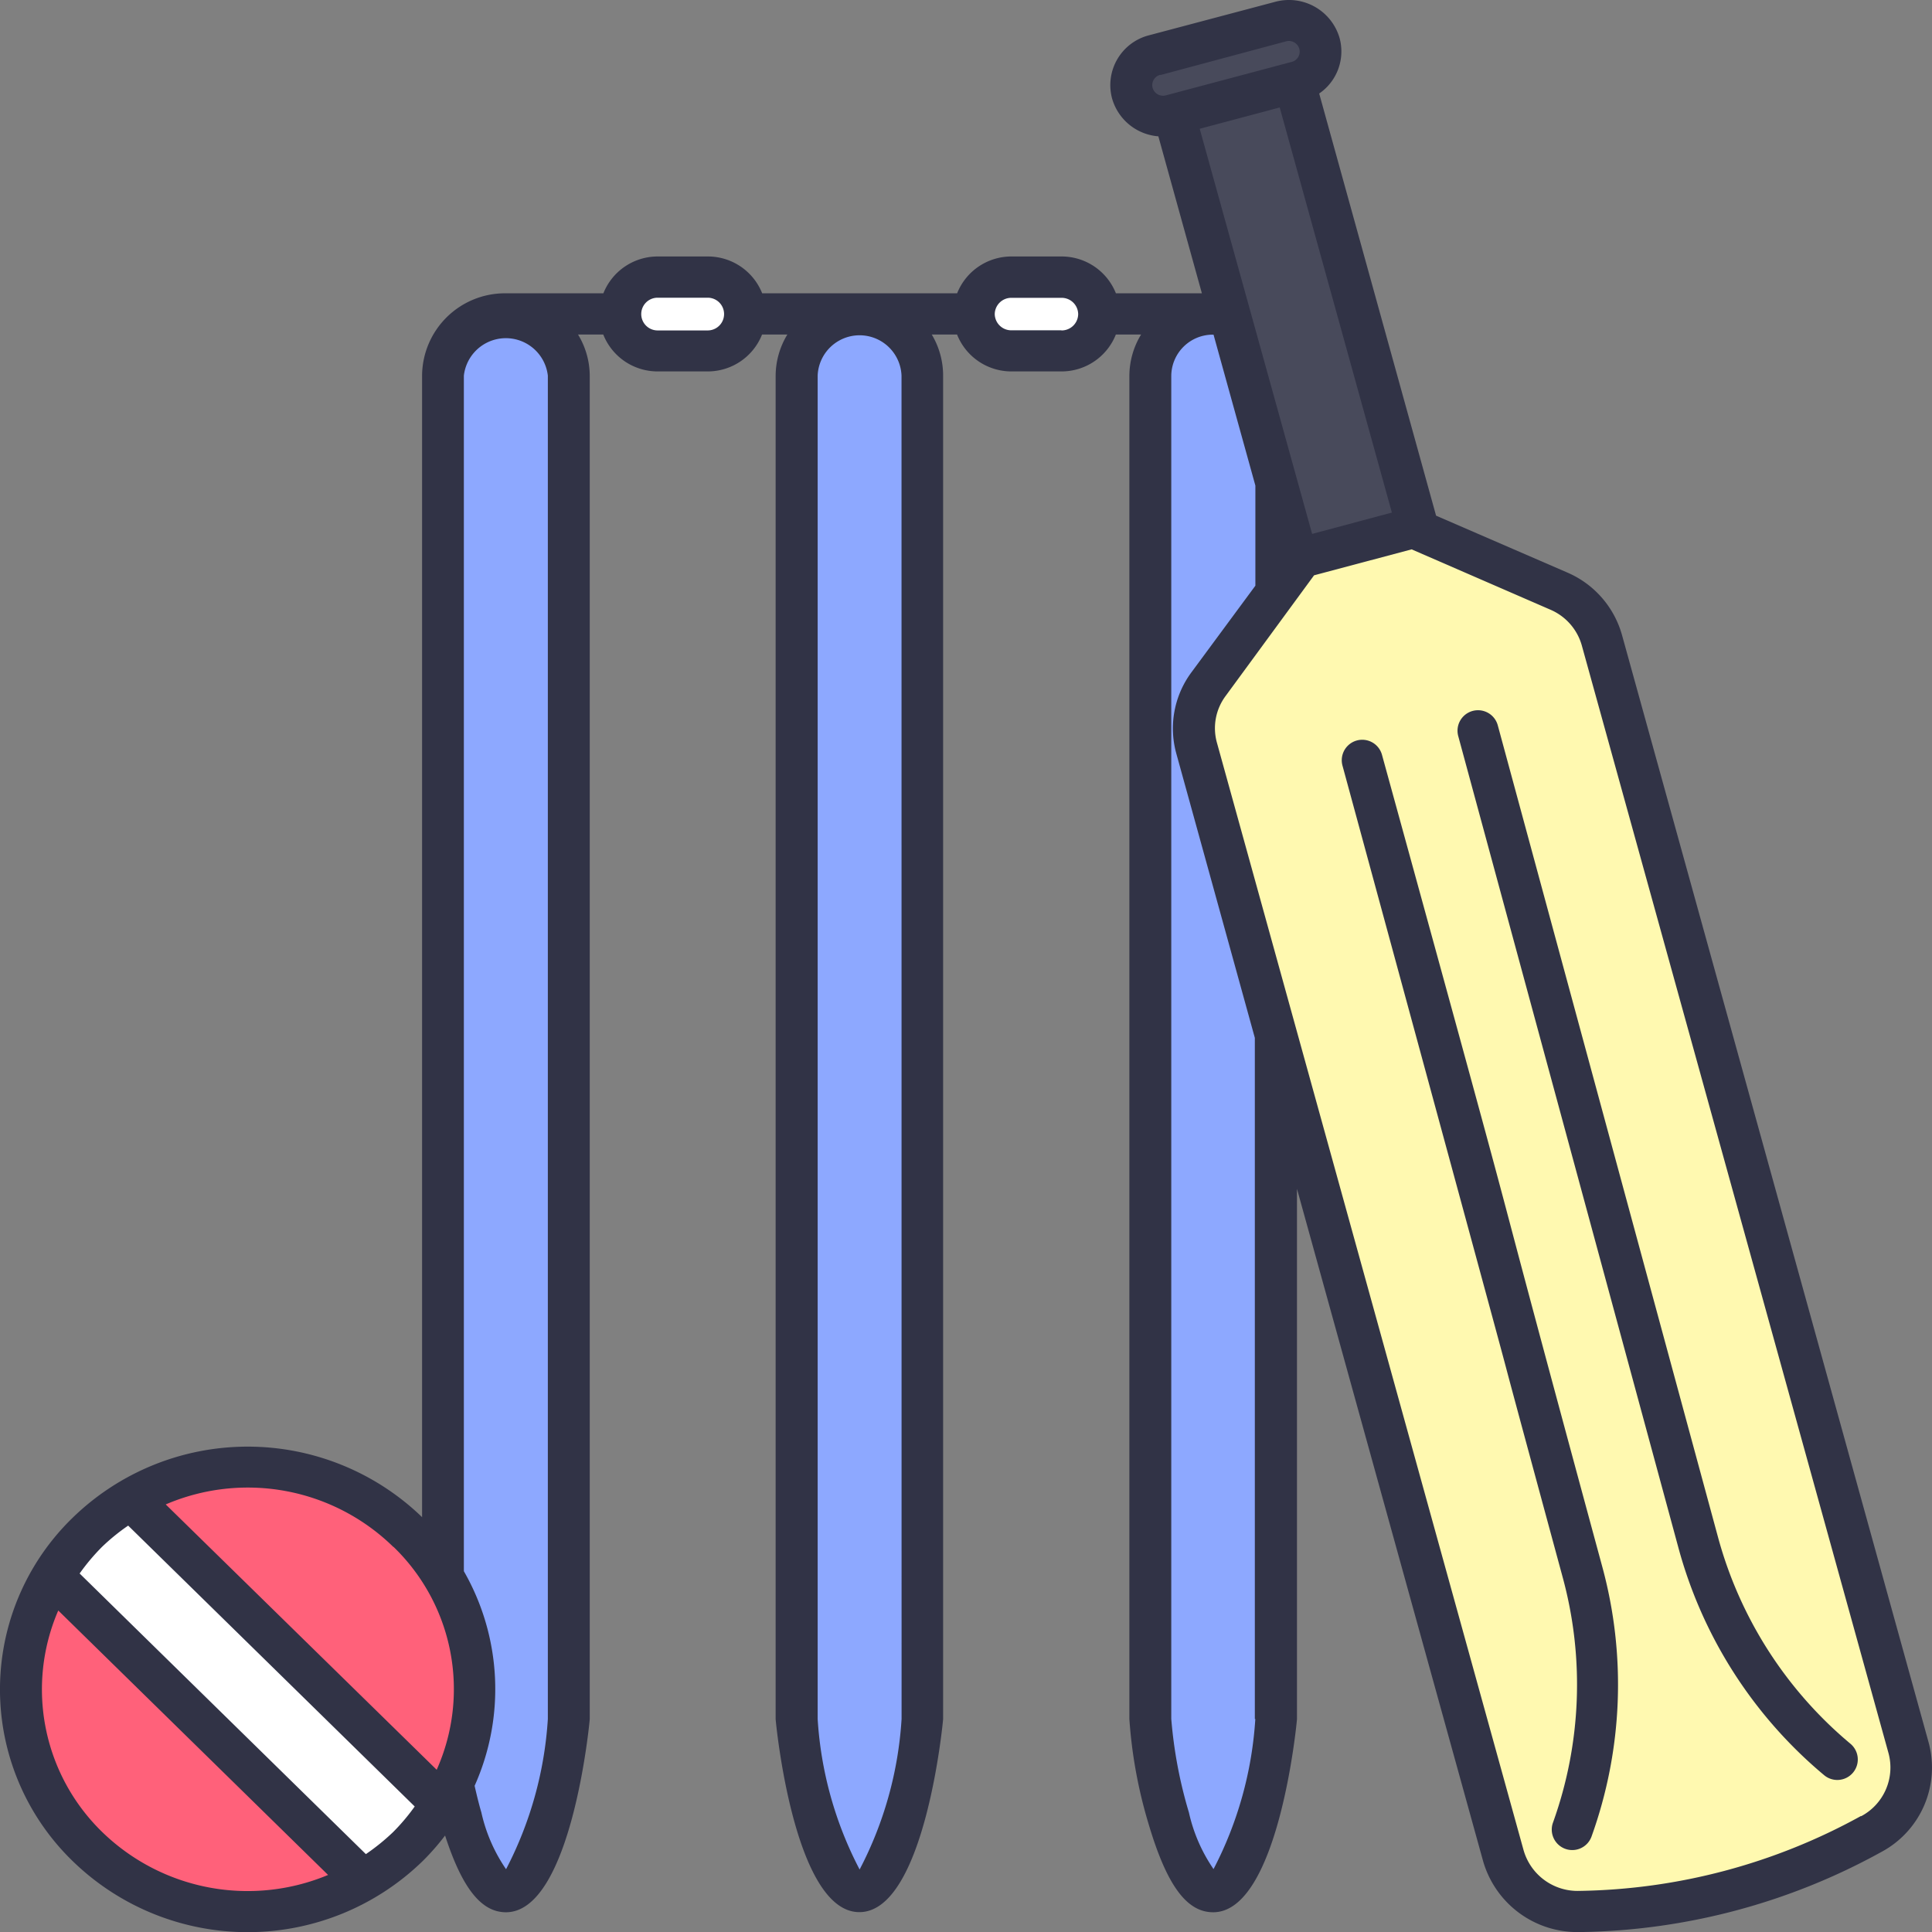 <svg xmlns="http://www.w3.org/2000/svg" width="32" height="32" viewBox="0 0 32 32">
  <rect x="0" y="0" width="32" height="32" fill="#808080" stroke="none"/>
  <g id="Cricket_icon" data-name="Cricket icon" transform="translate(-5.067 0.001)" style="mix-blend-mode: luminosity;isolation: isolate">
    <g id="Group_1031" data-name="Group 1031" transform="translate(5.067 -0.001)">
      <g id="Group_1029" data-name="Group 1029" transform="translate(7.447 5.202)">
        <path id="Path_5050" data-name="Path 5050" d="M121.154,83.23a1.02,1.02,0,0,1,1.02,1.02V106.5c0,.563-.457,2.863-1.02,2.863s-1.02-2.3-1.02-2.863V84.25A1.02,1.02,0,0,1,121.154,83.23Z" transform="translate(-120.134 -83.23)" fill="#8da8ff"/>
        <path id="Path_5051" data-name="Path 5051" d="M213.035,83.23a1.02,1.02,0,0,1,1.02,1.02V106.5c0,.563-.457,2.863-1.02,2.863s-1.02-2.3-1.02-2.863V84.25A1.02,1.02,0,0,1,213.035,83.23Z" transform="translate(-206.272 -83.23)" fill="#8da8ff"/>
        <path id="Path_5052" data-name="Path 5052" d="M304.914,83.23a1.02,1.02,0,0,1,1.02,1.02V106.5c0,.563-.457,2.863-1.02,2.863s-1.02-2.3-1.02-2.863V84.25A1.02,1.02,0,0,1,304.914,83.23Z" transform="translate(-292.409 -83.23)" fill="#8da8ff"/>
      </g>
      <path id="Path_5053" data-name="Path 5053" d="M167.548,74.684h-.813a.611.611,0,1,1,0-1.221h.813a.611.611,0,1,1,0,1.221Z" transform="translate(-155.841 -68.872)" fill="#fff"/>
      <path id="Path_5054" data-name="Path 5054" d="M259.428,74.684h-.813a.611.611,0,1,1,0-1.221h.813a.611.611,0,1,1,0,1.221Z" transform="translate(-241.854 -68.872)" fill="#fff"/>
      <path id="Path_5055" data-name="Path 5055" d="M321.151,141.009a1.251,1.251,0,0,1,.7.817l4.977,18.34a1.26,1.26,0,0,1-.606,1.427,9.9,9.9,0,0,1-4.727,1.283,1.26,1.26,0,0,1-1.244-.925l-4.977-18.34a1.251,1.251,0,0,1,.192-1.059l1.507-2.094,1.816-.493Z" transform="translate(-295.213 -131.216)" fill="#fff9b0"/>
      <path id="Path_5056" data-name="Path 5056" d="M0,0H2.025V7.631H0Z" transform="translate(19.5 1.893) rotate(-15.19)" fill="#484a5b"/>
      <path id="Path_5057" data-name="Path 5057" d="M301.984,5.81a.515.515,0,0,0-.632-.362L299.309,6a.515.515,0,0,0,.27.995l2.042-.554A.515.515,0,0,0,301.984,5.81Z" transform="translate(-280.151 -5.09)" fill="#484a5b"/>
      <path id="Path_5058" data-name="Path 5058" d="M16.809,389.915a3.676,3.676,0,0,1,.547,4.5,3.635,3.635,0,0,1-.549.7,3.827,3.827,0,0,1-.722.564,3.683,3.683,0,0,1-5.045-5.046,3.834,3.834,0,0,1,.564-.722,3.637,3.637,0,0,1,.7-.549A3.683,3.683,0,0,1,16.809,389.915Z" transform="translate(-10.185 -364.535)" fill="#ff617a"/>
      <path id="Path_5059" data-name="Path 5059" d="M19.988,397.281l5.05,5.05a3.638,3.638,0,0,1-.549.7,3.825,3.825,0,0,1-.722.564l-5.046-5.046a3.838,3.838,0,0,1,.564-.722A3.643,3.643,0,0,1,19.988,397.281Z" transform="translate(-17.868 -372.451)" fill="#fff"/>
      <g id="Group_1030" data-name="Group 1030" transform="translate(0)">
        <path id="Path_5060" data-name="Path 5060" d="M37.011,28.859l-5.078-18.34a1.594,1.594,0,0,0-.909-1.038L28.853,8.54,26.917,1.548A.845.845,0,0,0,27.255.63h0a.873.873,0,0,0-1.07-.6L24.1.583a.852.852,0,0,0-.613,1.049.867.867,0,0,0,.766.625l.721,2.6H23.55a.968.968,0,0,0-.9-.61h-.83a.968.968,0,0,0-.9.61H17.691a.968.968,0,0,0-.9-.61h-.83a.968.968,0,0,0-.9.61H13.446c-.007,0-.013,0-.019,0a1.373,1.373,0,0,0-1.369,1.355V25.128a4.156,4.156,0,0,0-5.789.011,3.96,3.96,0,0,0,0,5.684,4.157,4.157,0,0,0,5.8,0,4.029,4.029,0,0,0,.37-.422c.283.873.6,1.271,1.008,1.271,1.088,0,1.388-3.168,1.388-3.2V6.221a1.319,1.319,0,0,0-.194-.681h.418a.968.968,0,0,0,.9.611h.83a.968.968,0,0,0,.9-.611h.419a1.324,1.324,0,0,0-.194.681V28.47c0,.032.3,3.2,1.387,3.2s1.387-3.17,1.387-3.2V6.221A1.323,1.323,0,0,0,20.5,5.54h.419a.968.968,0,0,0,.9.611h.83a.968.968,0,0,0,.9-.611h.418a1.319,1.319,0,0,0-.194.681V28.472a7.858,7.858,0,0,0,.318,1.737c.3,1.012.629,1.463,1.07,1.463,1.087,0,1.388-3.168,1.388-3.2V19.69l3.082,11.132A1.624,1.624,0,0,0,31.209,32h.033a10.64,10.64,0,0,0,4.985-1.326A1.585,1.585,0,0,0,37.011,28.859ZM26.8,8.842,24.938,2.132l1.325-.353,1.858,6.71Zm-2.513-7.6L26.367.684a.18.18,0,0,1,.221.124.176.176,0,0,1-.126.216l-2.083.554a.18.18,0,0,1-.221-.124.176.176,0,0,1,.127-.216Zm-12.7,24.38a3.277,3.277,0,0,1,.713,3.69L7.812,24.917A3.447,3.447,0,0,1,11.58,25.619ZM6.76,30.343a3.293,3.293,0,0,1-.728-3.669l4.469,4.38A3.456,3.456,0,0,1,6.76,30.343Zm4.366.365L6.386,26.061a3.451,3.451,0,0,1,.372-.442,3.365,3.365,0,0,1,.432-.351l4.746,4.652a3.354,3.354,0,0,1-.358.424,3.5,3.5,0,0,1-.451.365Zm3.015-2.236a6.222,6.222,0,0,1-.692,2.487,2.691,2.691,0,0,1-.409-.94c-.043-.145-.078-.294-.112-.441a3.925,3.925,0,0,0-.178-3.555V6.221a.7.7,0,0,1,1.391,0Zm2.648-23h-.83a.271.271,0,1,1,0-.542h.83a.271.271,0,1,1,0,.542ZM20,28.47a6.2,6.2,0,0,1-.695,2.494,6.2,6.2,0,0,1-.695-2.494V6.221a.695.695,0,0,1,1.389,0Zm2.649-23h-.83a.274.274,0,0,1-.276-.269v0a.274.274,0,0,1,.276-.269h.83a.274.274,0,0,1,.276.269v0A.274.274,0,0,1,22.648,5.472Zm3.21,23a6.222,6.222,0,0,1-.692,2.487,2.686,2.686,0,0,1-.408-.938,7.48,7.48,0,0,1-.292-1.55V6.221a.688.688,0,0,1,.7-.679h0l.693,2.5V9.7L24.8,11.136a1.559,1.559,0,0,0-.249,1.346l1.3,4.707V28.472h0Zm10.031,1.608a9.945,9.945,0,0,1-4.66,1.24.93.93,0,0,1-.928-.675L25.223,12.3a.894.894,0,0,1,.143-.772l1.466-2,1.616-.43,2.3,1a.914.914,0,0,1,.521.6l5.078,18.34a.913.913,0,0,1-.453,1.043Z" transform="translate(-5.067 0.001)" fill="#313346"/>
        <path id="Path_5061" data-name="Path 5061" d="M353.093,196.283a.339.339,0,0,0-.654.18c4.243,15.6,1.638,6.034,3.644,13.432a6.76,6.76,0,0,1-.158,4.075.339.339,0,1,0,.639.229,7.436,7.436,0,0,0,.174-4.482C354.337,200.862,356.007,206.874,353.093,196.283Z" transform="translate(-330.203 -183.781)" fill="#313346"/>
        <path id="Path_5062" data-name="Path 5062" d="M385.508,201.908c-.011-.04-3.608-13.3-3.644-13.433a.339.339,0,0,0-.655.178l3.644,13.433a7.442,7.442,0,0,0,2.417,3.778.339.339,0,1,0,.435-.521A6.766,6.766,0,0,1,385.508,201.908Z" transform="translate(-357.056 -176.461)" fill="#313346"/>
      </g>
    </g>
  </g>
</svg>
